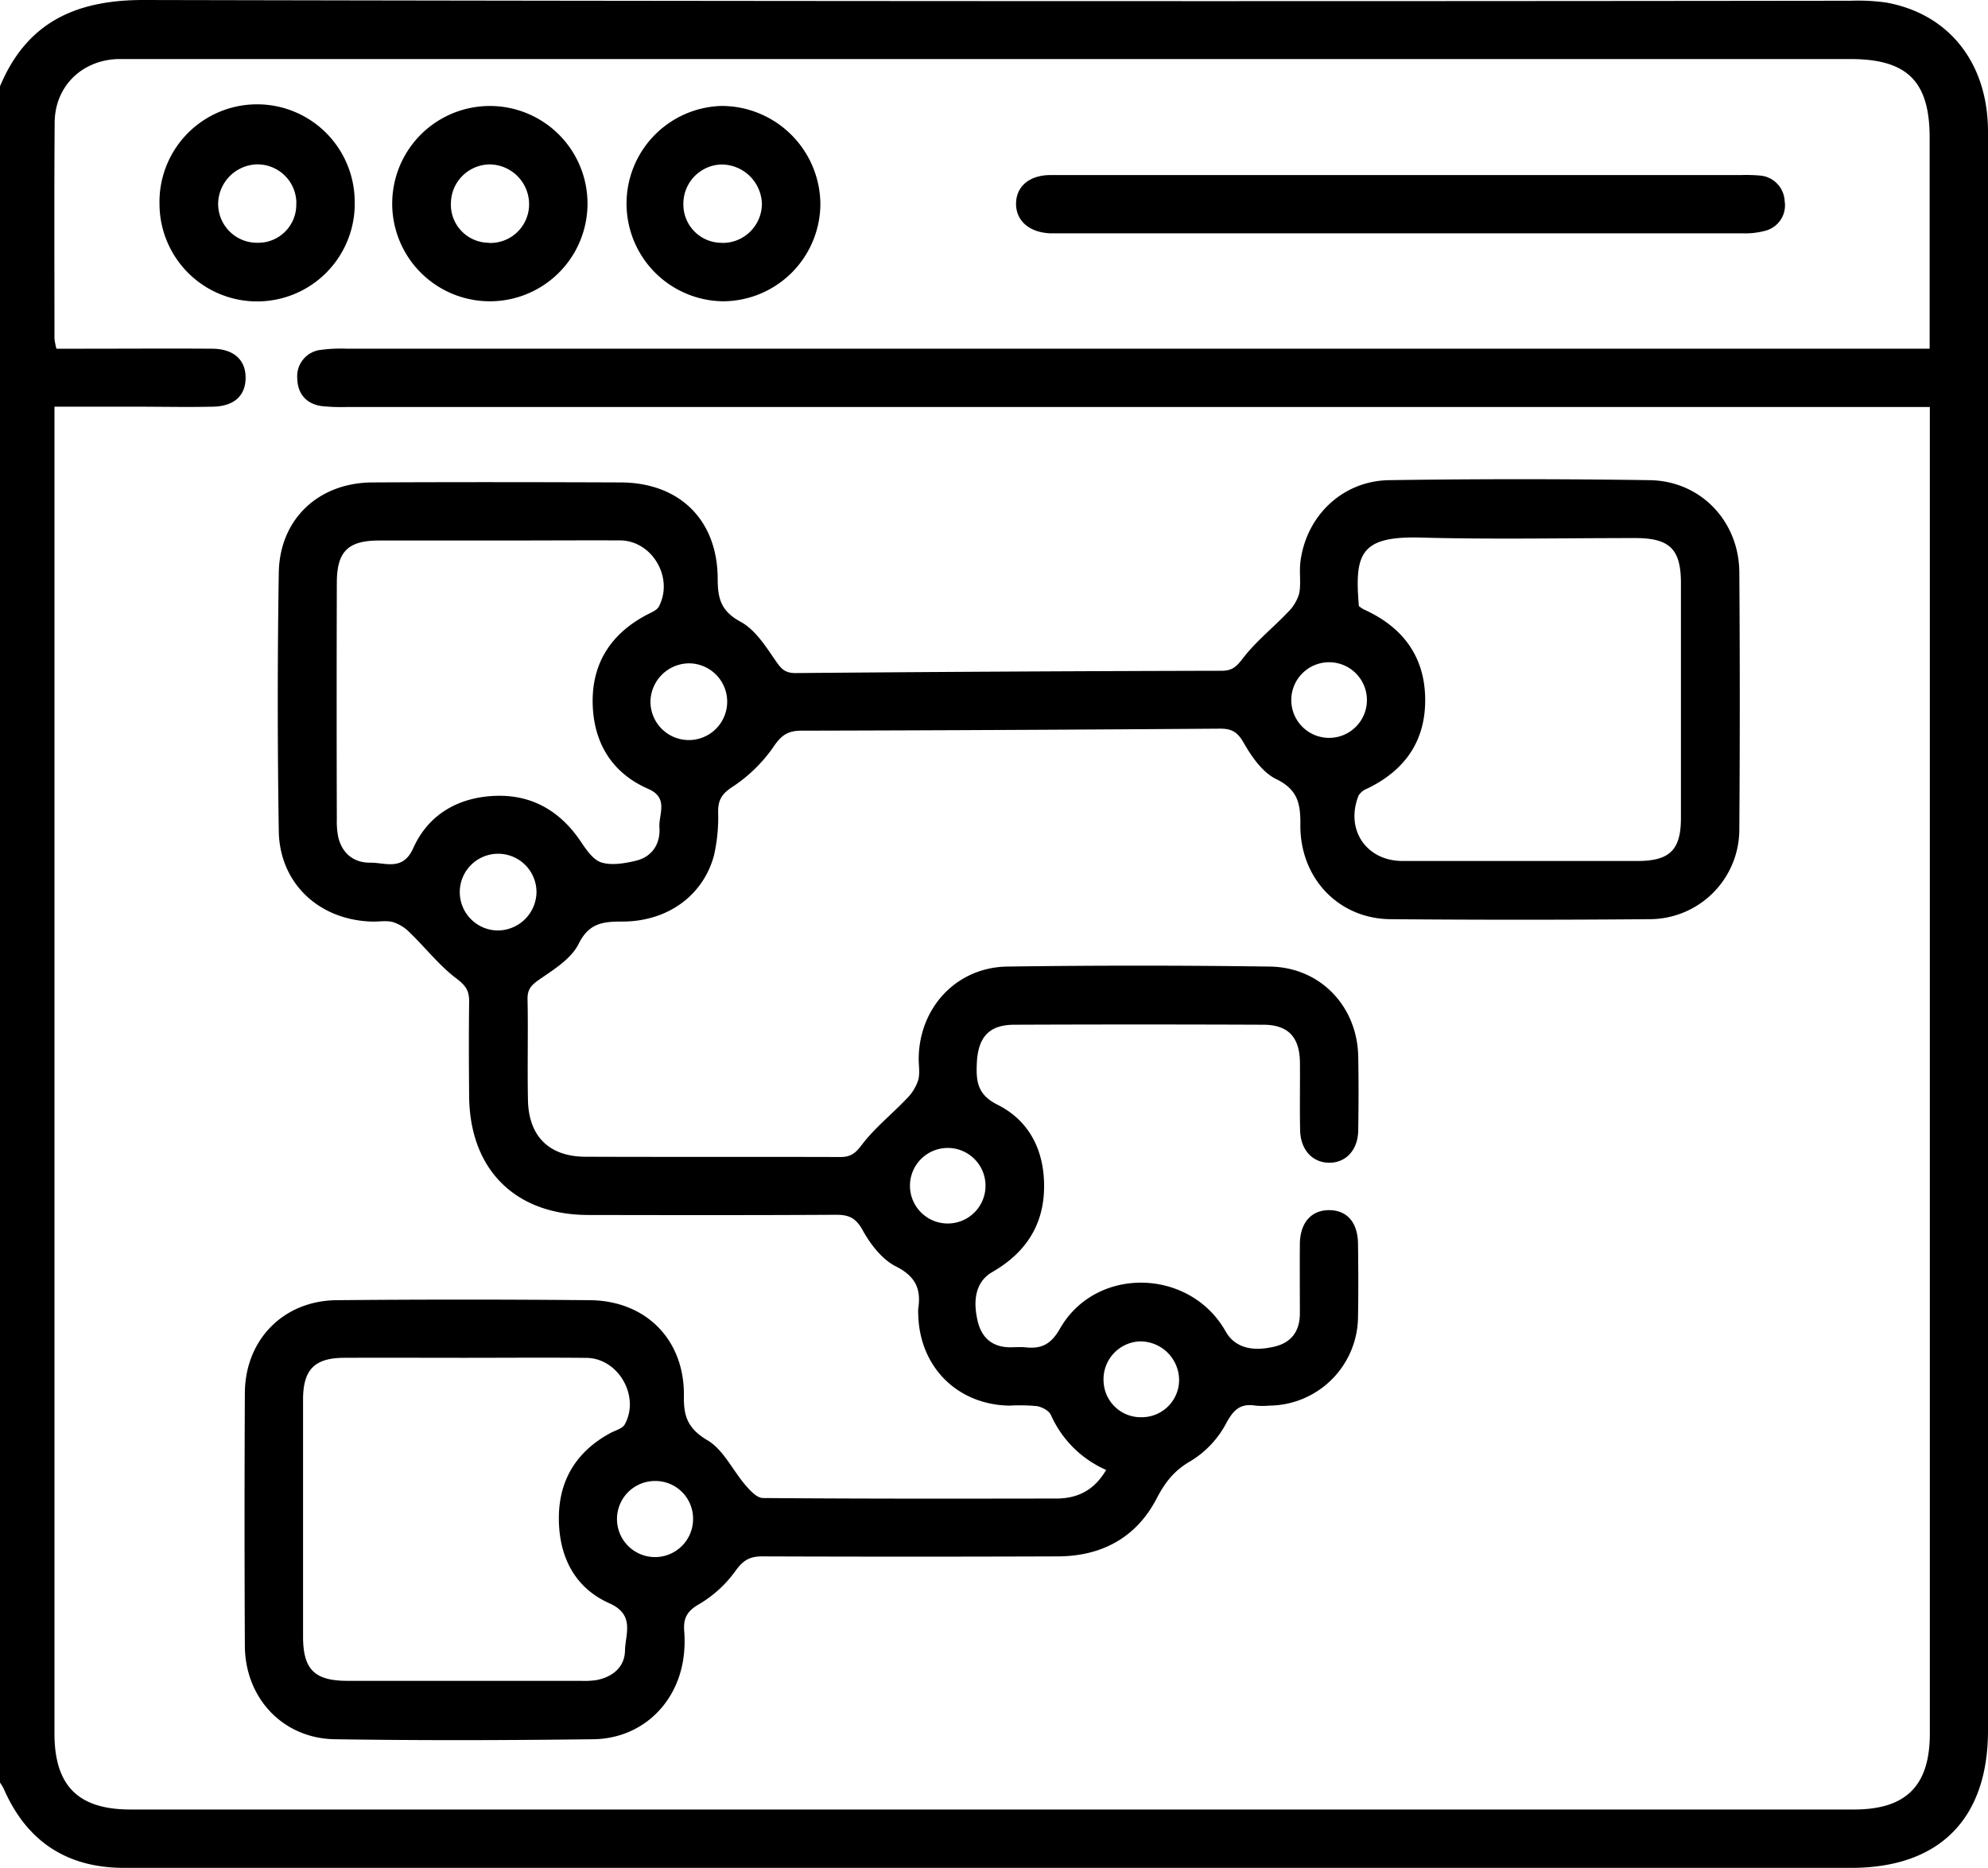 <svg xmlns="http://www.w3.org/2000/svg" viewBox="0 0 511 480.11"><g id="Camada_2" data-name="Camada 2"><g id="Camada_1-2" data-name="Camada 1"><path d="M0,458.18v-436C6.87,5.78,19.39,0,36.85,0Q256.3.47,475.75.19a52.41,52.41,0,0,1,9,.45C501,3.53,511,16.22,511,33.86q0,205.46,0,410.91c0,22.77-12.5,35.33-35.16,35.33H161.91q-65,0-130,0c-14.66,0-25-6.73-30.92-20.27A11.65,11.65,0,0,0,0,458.18ZM496,104.61H89.24a50,50,0,0,1-6.48-.22c-4.09-.54-6.28-3.25-6.35-7.14a6.81,6.81,0,0,1,6.14-7.33A38.7,38.7,0,0,1,89,89.62H496V35.36c0-14.46-5.77-20.18-20.34-20.18H34.22c-1.34,0-2.67,0-4,0-9.22.34-16.09,7-16.17,16.3C13.91,50,14,68.48,14,87a15.56,15.56,0,0,0,.51,2.63h6.12c11.33,0,22.66-.08,34,0,5.59.07,8.6,3,8.5,7.66-.1,4.49-3,7.12-8.37,7.24-6.67.15-13.34,0-20,0H14v341C14,459,20.08,465.1,33.54,465.1h443c13.42,0,19.51-6.1,19.51-19.55V104.61Z"></path><path d="M284.33,377.82a27.67,27.67,0,0,1-14.2-14.12c-.5-1.12-2.31-2.07-3.65-2.29a47.7,47.7,0,0,0-7-.12c-13.42-.21-23.16-10-23.45-23.44a9.39,9.39,0,0,1,0-1.5c.76-5.05-.69-8.3-5.76-10.85-3.57-1.8-6.55-5.71-8.57-9.36-1.77-3.2-3.62-3.92-6.93-3.9-21.16.12-42.33.09-63.49.05-18.82,0-30.53-11.67-30.69-30.49-.08-8.17-.1-16.33,0-24.5,0-2.78-1-4.08-3.32-5.83-4.38-3.32-7.85-7.81-11.84-11.67A10.68,10.68,0,0,0,101,237c-1.88-.48-4,0-6-.15-13.3-.64-23.13-10-23.34-23.23q-.52-33.22,0-66.48C71.92,133.36,81.94,124,95.9,124c21.17-.11,42.33-.08,63.49,0,15.26,0,25.11,9.63,25.09,24.94,0,5.12,1,8.24,5.93,10.9,3.67,2,6.34,6.19,8.84,9.82,1.44,2.11,2.4,3.37,5.26,3.34q54.75-.47,109.48-.59c2.59,0,3.76-.93,5.4-3.09,3.33-4.39,7.79-7.9,11.62-11.94a10.88,10.88,0,0,0,2.93-4.8c.52-2.56,0-5.33.3-8,1.4-11.88,10.78-21,22.84-21.16q33.48-.5,67,0c13.08.21,22.87,10.54,23,23.58q.23,33,0,66a23.09,23.09,0,0,1-23.18,23.26q-33.24.28-66.49,0c-13.33-.11-23.3-10.54-23.16-24.31.05-5.37-.66-9-6.21-11.7-3.55-1.72-6.36-5.82-8.44-9.46-1.62-2.82-3.21-3.53-6.16-3.5q-53.74.39-107.48.52c-3.61,0-5.25,1.31-7.27,4.34a38.68,38.68,0,0,1-10.56,10.19c-2.62,1.76-3.53,3.28-3.54,6.25a44,44,0,0,1-1.09,11.37c-2.85,10.4-12.12,17-23.78,16.91-4.95,0-8.41.52-11,5.76-1.84,3.69-6.1,6.4-9.73,8.89-2.13,1.46-3.45,2.5-3.39,5.3.18,8.66-.07,17.33.11,26,.2,9.29,5.49,14.47,14.77,14.5,21.83.08,43.67,0,65.5.07,2.53,0,3.78-.81,5.44-3,3.3-4.4,7.76-7.92,11.59-11.95a12,12,0,0,0,3-4.78c.52-1.85.08-4,.14-6,.33-12.91,9.83-23,22.72-23.22q33.75-.47,67.49,0c13,.16,22.52,10.2,22.76,23.11.12,6.33.1,12.66,0,19-.08,5-3.1,8.3-7.41,8.31s-7.4-3.29-7.52-8.28c-.13-5.83,0-11.66-.05-17.49-.08-6.49-3-9.68-9.39-9.7q-32-.13-64,0c-6.59,0-9.39,3.25-9.67,10-.19,4.64.17,8,5.4,10.6,8.33,4.2,12.09,12.1,11.89,21.55-.2,9.73-5.06,16.67-13.3,21.41-3.8,2.18-5.24,6.44-3.75,12.68,1,4.19,3.71,6.59,8.18,6.67,1.33,0,2.68-.11,4,0,4.11.47,6.61-.69,8.94-4.77,9.22-16.18,33.39-15.61,42.59.67,2.25,4,6.56,5.4,12.73,3.88,4.25-1.06,6.34-4,6.36-8.42,0-6-.05-12,0-18,.09-5.46,3-8.65,7.58-8.61s7.32,3.17,7.37,8.75c.07,6.16.11,12.33,0,18.49a23,23,0,0,1-22.85,23,18.48,18.48,0,0,1-3.49,0c-3.84-.62-5.63,1-7.52,4.49a25.13,25.13,0,0,1-9,9.66c-4.32,2.44-6.71,5.49-8.92,9.76-5.21,10-14.1,14.8-25.34,14.84q-38,.14-76,0c-3.15,0-4.87.93-6.79,3.58a30.74,30.74,0,0,1-9.36,8.64c-3.18,1.8-4.19,3.62-3.93,7a31.64,31.64,0,0,1-.28,7.47c-1.91,11.75-11.1,20.16-23.09,20.31-22.16.28-44.33.34-66.49,0-13.34-.23-23-10.61-23.07-24q-.16-32.51,0-65c.08-13.69,9.91-23.73,23.61-23.85q32.49-.3,65,0c14.48.1,24.48,10.17,24.24,24.75-.08,5.35,1.17,8.35,6.09,11.28,4.09,2.43,6.45,7.7,9.76,11.54,1.2,1.39,2.93,3.27,4.43,3.28,25.33.21,50.66.17,76,.13C277.25,385,281.33,382.93,284.33,377.82Zm65-222a10,10,0,0,0,1.22.82c9.84,4.43,15.59,11.87,15.78,22.79s-5.16,18.61-15,23.31a4.25,4.25,0,0,0-2.13,1.77c-3.46,8.74,2,16.78,11.31,16.79q30.21,0,60.41,0c8.27,0,11.14-2.84,11.15-11q0-30.21,0-60.42c0-8.74-2.87-11.57-11.74-11.58-18.31,0-36.62.37-54.92-.12C349.61,137.71,348.15,142.31,349.29,155.81ZM119.38,349c-10.32,0-20.64-.05-31,0-7.54.05-10.47,3.05-10.48,10.69q0,30.46,0,60.94c0,8.47,2.92,11.39,11.42,11.4q30,0,59.93,0a22.1,22.1,0,0,0,4-.18c4.22-.79,7.32-3.35,7.4-7.59s2.65-9.19-4-12.16c-9-4-13-12.1-13-21.89s4.55-17.16,13.24-21.87c1.28-.69,3.08-1.13,3.69-2.21,4-7.2-1.62-17-9.78-17.11C140.36,348.91,129.87,349,119.38,349Zm8.53-210.07c-10.15,0-20.3,0-30.46,0-8,0-10.85,2.82-10.87,10.82q-.09,30.45,0,60.92a20.2,20.2,0,0,0,.36,4.47c1,4.29,4.1,6.66,8.26,6.6,3.84-.06,8.3,2.25,11-3.69,3.93-8.8,11.7-13.15,21.17-13.49,9.31-.34,16.6,3.88,21.87,11.68,1.42,2.11,3.18,4.75,5.33,5.43,2.65.83,6,.25,8.82-.42,4.3-1,6.4-4.44,6.11-8.59-.22-3.35,2.47-7.57-2.87-9.89-9.53-4.15-14.14-12.12-14.29-22.17-.16-10.37,4.95-18,14.29-22.77,1-.5,2.27-1.05,2.73-1.93,3.87-7.38-1.69-16.89-9.92-17C148.89,138.86,138.4,138.93,127.91,138.93Zm39.29,41.26a9.86,9.86,0,1,0,10-9.69A10,10,0,0,0,167.2,180.19Zm-29.3,49.3a9.86,9.86,0,1,0-10,9.67A10,10,0,0,0,137.9,229.49Zm96,75.3a9.71,9.71,0,0,0,19.41.42,9.71,9.71,0,1,0-19.41-.42Zm-65.51,75.87a9.78,9.78,0,1,0,9.76,9.89A9.69,9.69,0,0,0,168.35,380.66Zm163.53-201a9.72,9.72,0,0,0,19.43.62,9.72,9.72,0,1,0-19.43-.62ZM293.54,364.27a9.59,9.59,0,0,0,9.54-9.49,10,10,0,0,0-10.19-10,9.75,9.75,0,0,0-9.22,10.37A9.56,9.56,0,0,0,293.54,364.27Z"></path><path d="M360.39,45h86.92a41.47,41.47,0,0,1,5,.12,6.88,6.88,0,0,1,6.42,6.57,6.74,6.74,0,0,1-5.05,7.64,20.06,20.06,0,0,1-5.9.64q-87.67,0-175.34,0c-.83,0-1.66,0-2.49,0-5.36-.23-8.78-3.19-8.78-7.59S264.56,45,270,45Q315.19,45,360.39,45Z"></path><path d="M91.18,52.25A25.09,25.09,0,0,1,41,52.52a25.09,25.09,0,1,1,50.17-.27Zm-15,0a10,10,0,0,0-10.26-10,10.29,10.29,0,0,0-9.85,10A10,10,0,0,0,66.15,62.4,9.78,9.78,0,0,0,76.15,52.26Z"></path><path d="M185.83,77.44a25.11,25.11,0,0,1-.3-50.21,25.41,25.41,0,0,1,25.34,25A25.12,25.12,0,0,1,185.83,77.44Zm-.2-15a10.09,10.09,0,0,0,10.21-10.09,10.41,10.41,0,0,0-10.35-10.07,10.06,10.06,0,0,0-9.83,10A9.84,9.84,0,0,0,185.63,62.41Z"></path><path d="M125.79,77.44a25.1,25.1,0,0,1,.25-50.2,25.1,25.1,0,1,1-.25,50.2Zm-.11-15A9.94,9.94,0,0,0,136,52.51a10.24,10.24,0,0,0-10.09-10.25,10.07,10.07,0,0,0-10,9.77A9.8,9.8,0,0,0,125.68,62.4Z"></path></g></g></svg>